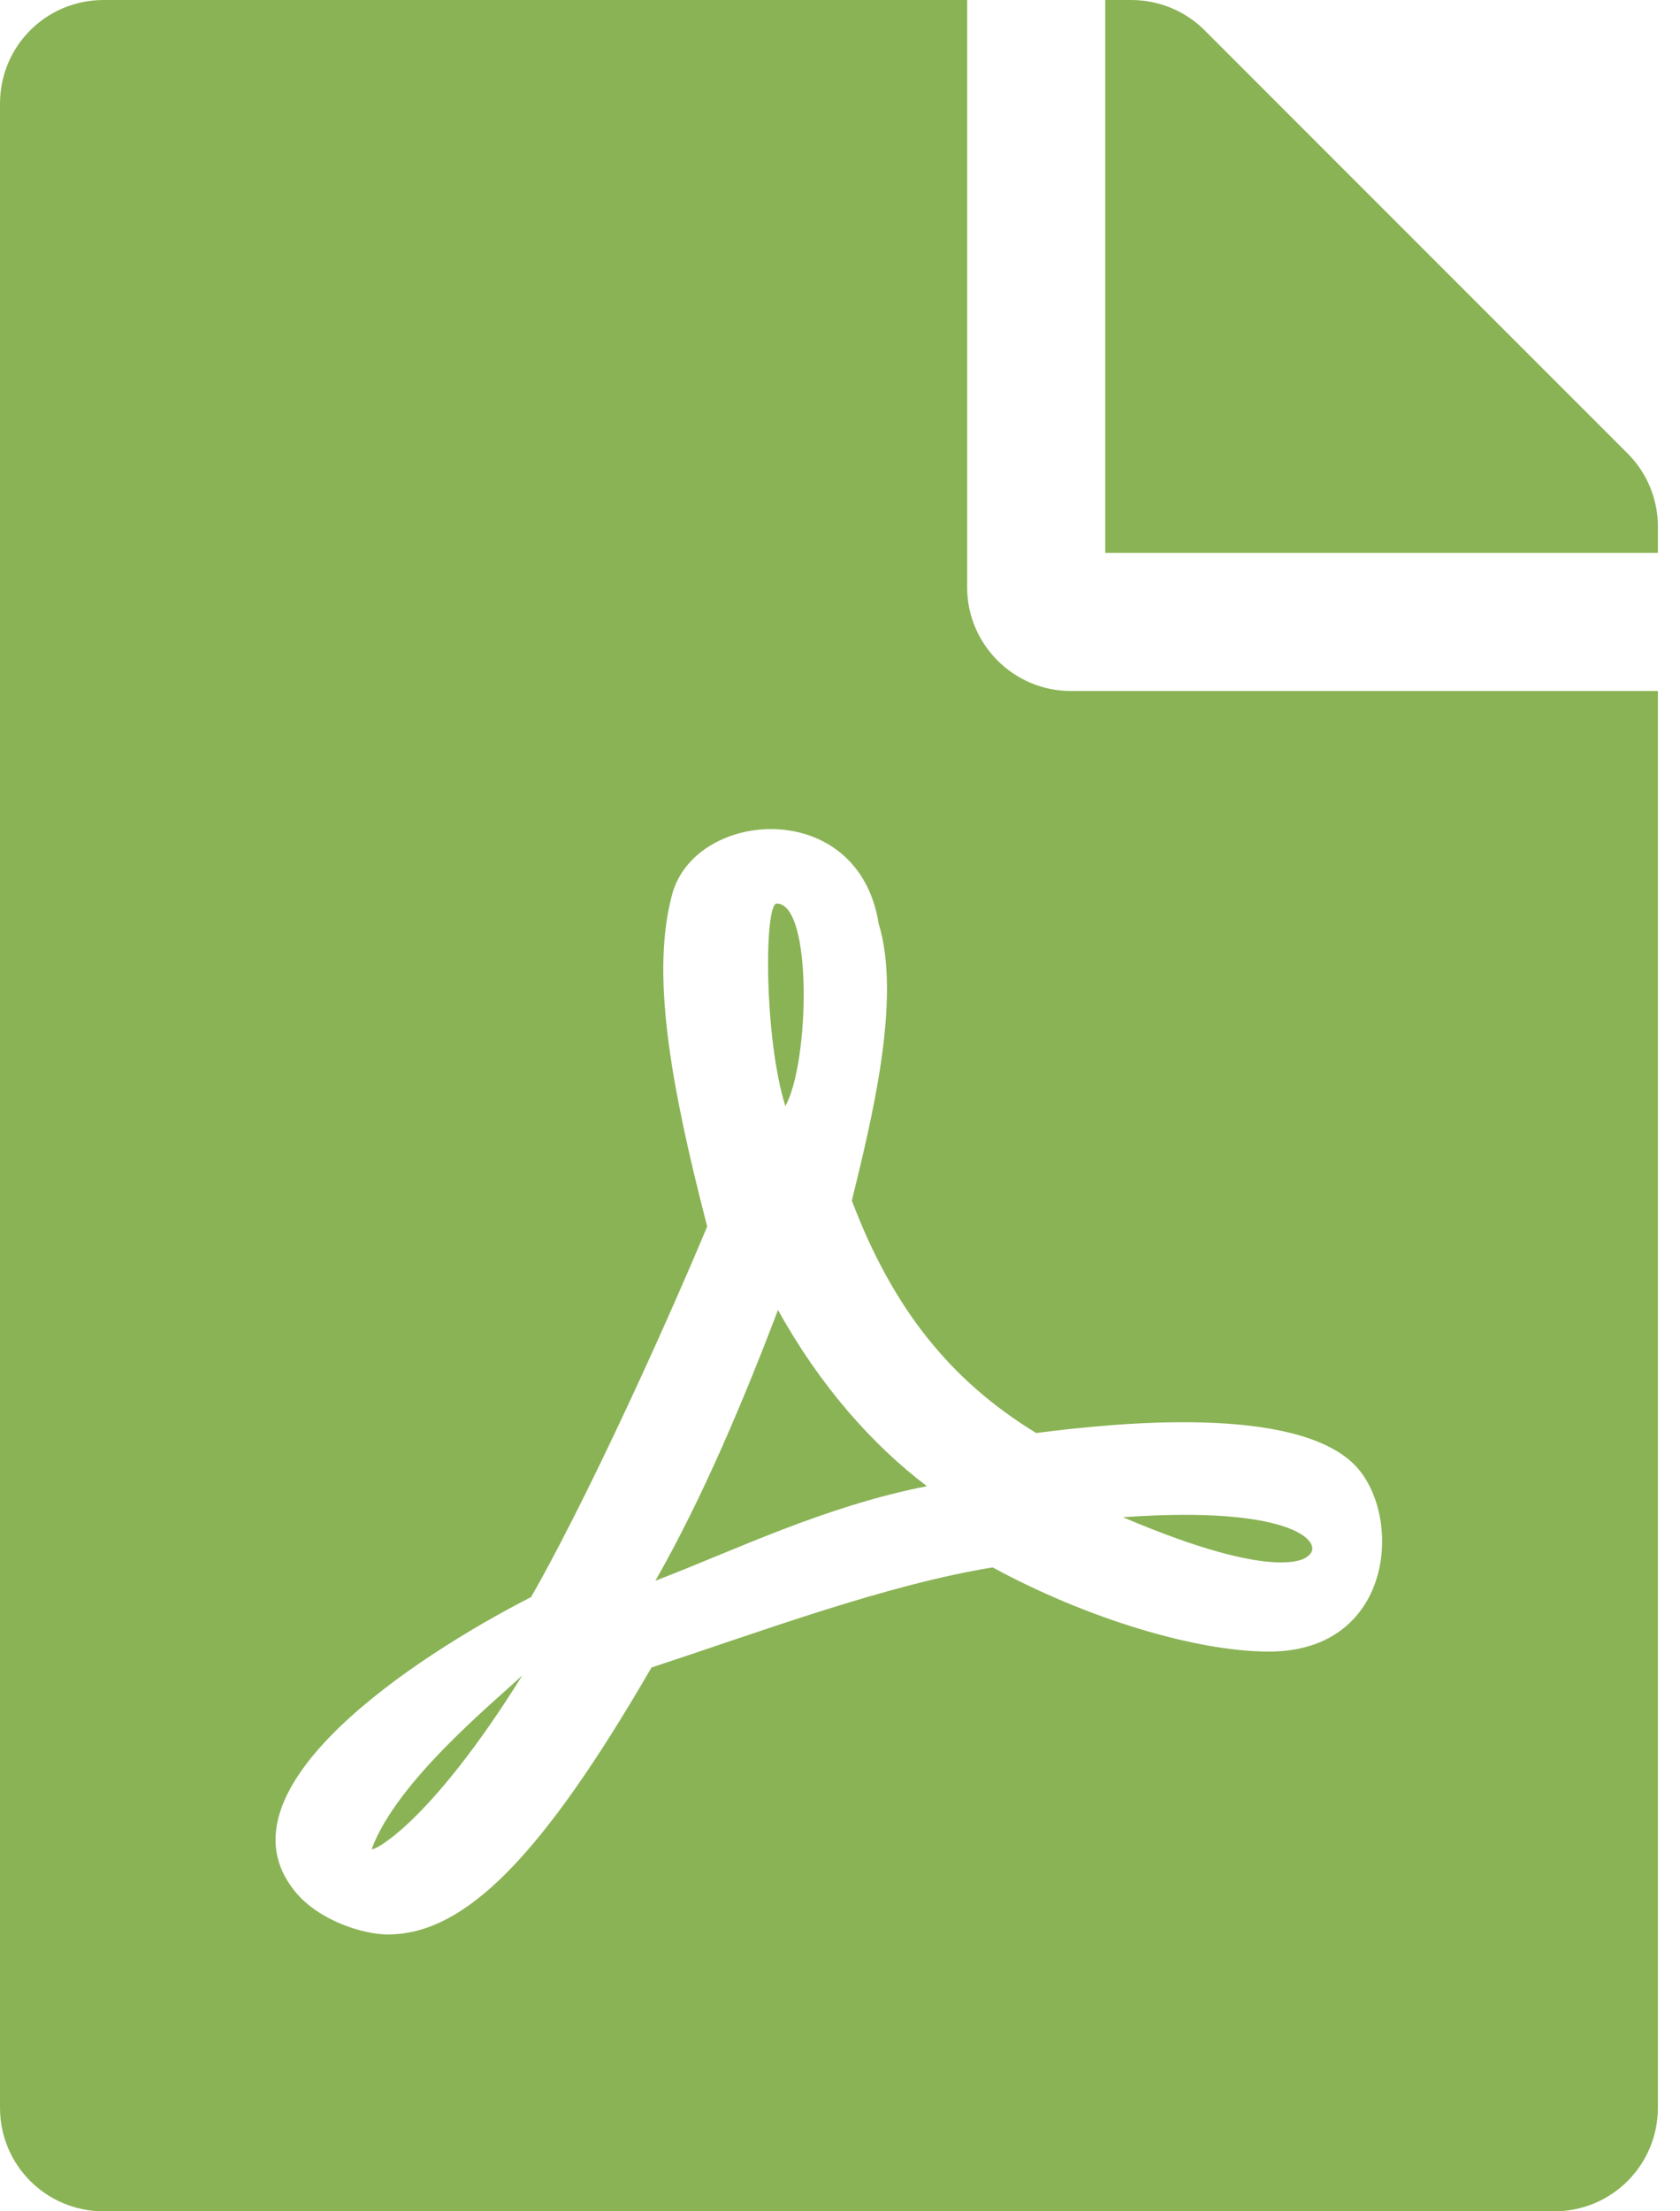 <svg width="19" height="25" viewBox="0 0 19 25" fill="none" xmlns="http://www.w3.org/2000/svg">
<path d="M8.882 12.505C8.638 11.724 8.643 10.215 8.784 10.215C9.194 10.215 9.155 12.017 8.882 12.505ZM8.799 14.81C8.423 15.796 7.954 16.924 7.412 17.871C8.306 17.529 9.316 17.031 10.483 16.802C9.863 16.333 9.268 15.659 8.799 14.81ZM4.204 20.903C4.204 20.942 4.849 20.64 5.908 18.94C5.581 19.248 4.487 20.137 4.204 20.903ZM12.109 7.812H18.75V23.828C18.75 24.477 18.227 25 17.578 25H1.172C0.522 25 0 24.477 0 23.828V1.172C0 0.522 0.522 0 1.172 0H10.938V6.641C10.938 7.285 11.465 7.812 12.109 7.812ZM11.719 16.201C10.742 15.605 10.093 14.785 9.634 13.574C9.854 12.671 10.2 11.299 9.937 10.44C9.707 9.004 7.866 9.146 7.603 10.107C7.358 11.001 7.583 12.261 7.998 13.867C7.432 15.215 6.597 17.021 6.006 18.057C6.001 18.057 6.001 18.061 5.996 18.061C4.673 18.74 2.402 20.234 3.335 21.382C3.608 21.719 4.116 21.87 4.385 21.87C5.259 21.87 6.128 20.991 7.368 18.852C8.628 18.438 10.01 17.92 11.226 17.72C12.285 18.296 13.525 18.672 14.351 18.672C15.776 18.672 15.874 17.109 15.312 16.553C14.634 15.889 12.661 16.079 11.719 16.201ZM18.408 5.127L13.623 0.342C13.403 0.122 13.105 0 12.793 0H12.5V6.25H18.75V5.952C18.75 5.645 18.628 5.347 18.408 5.127ZM14.79 17.593C14.99 17.461 14.668 17.012 12.7 17.153C14.512 17.925 14.79 17.593 14.79 17.593Z" fill="#8AB355"/>
</svg>
